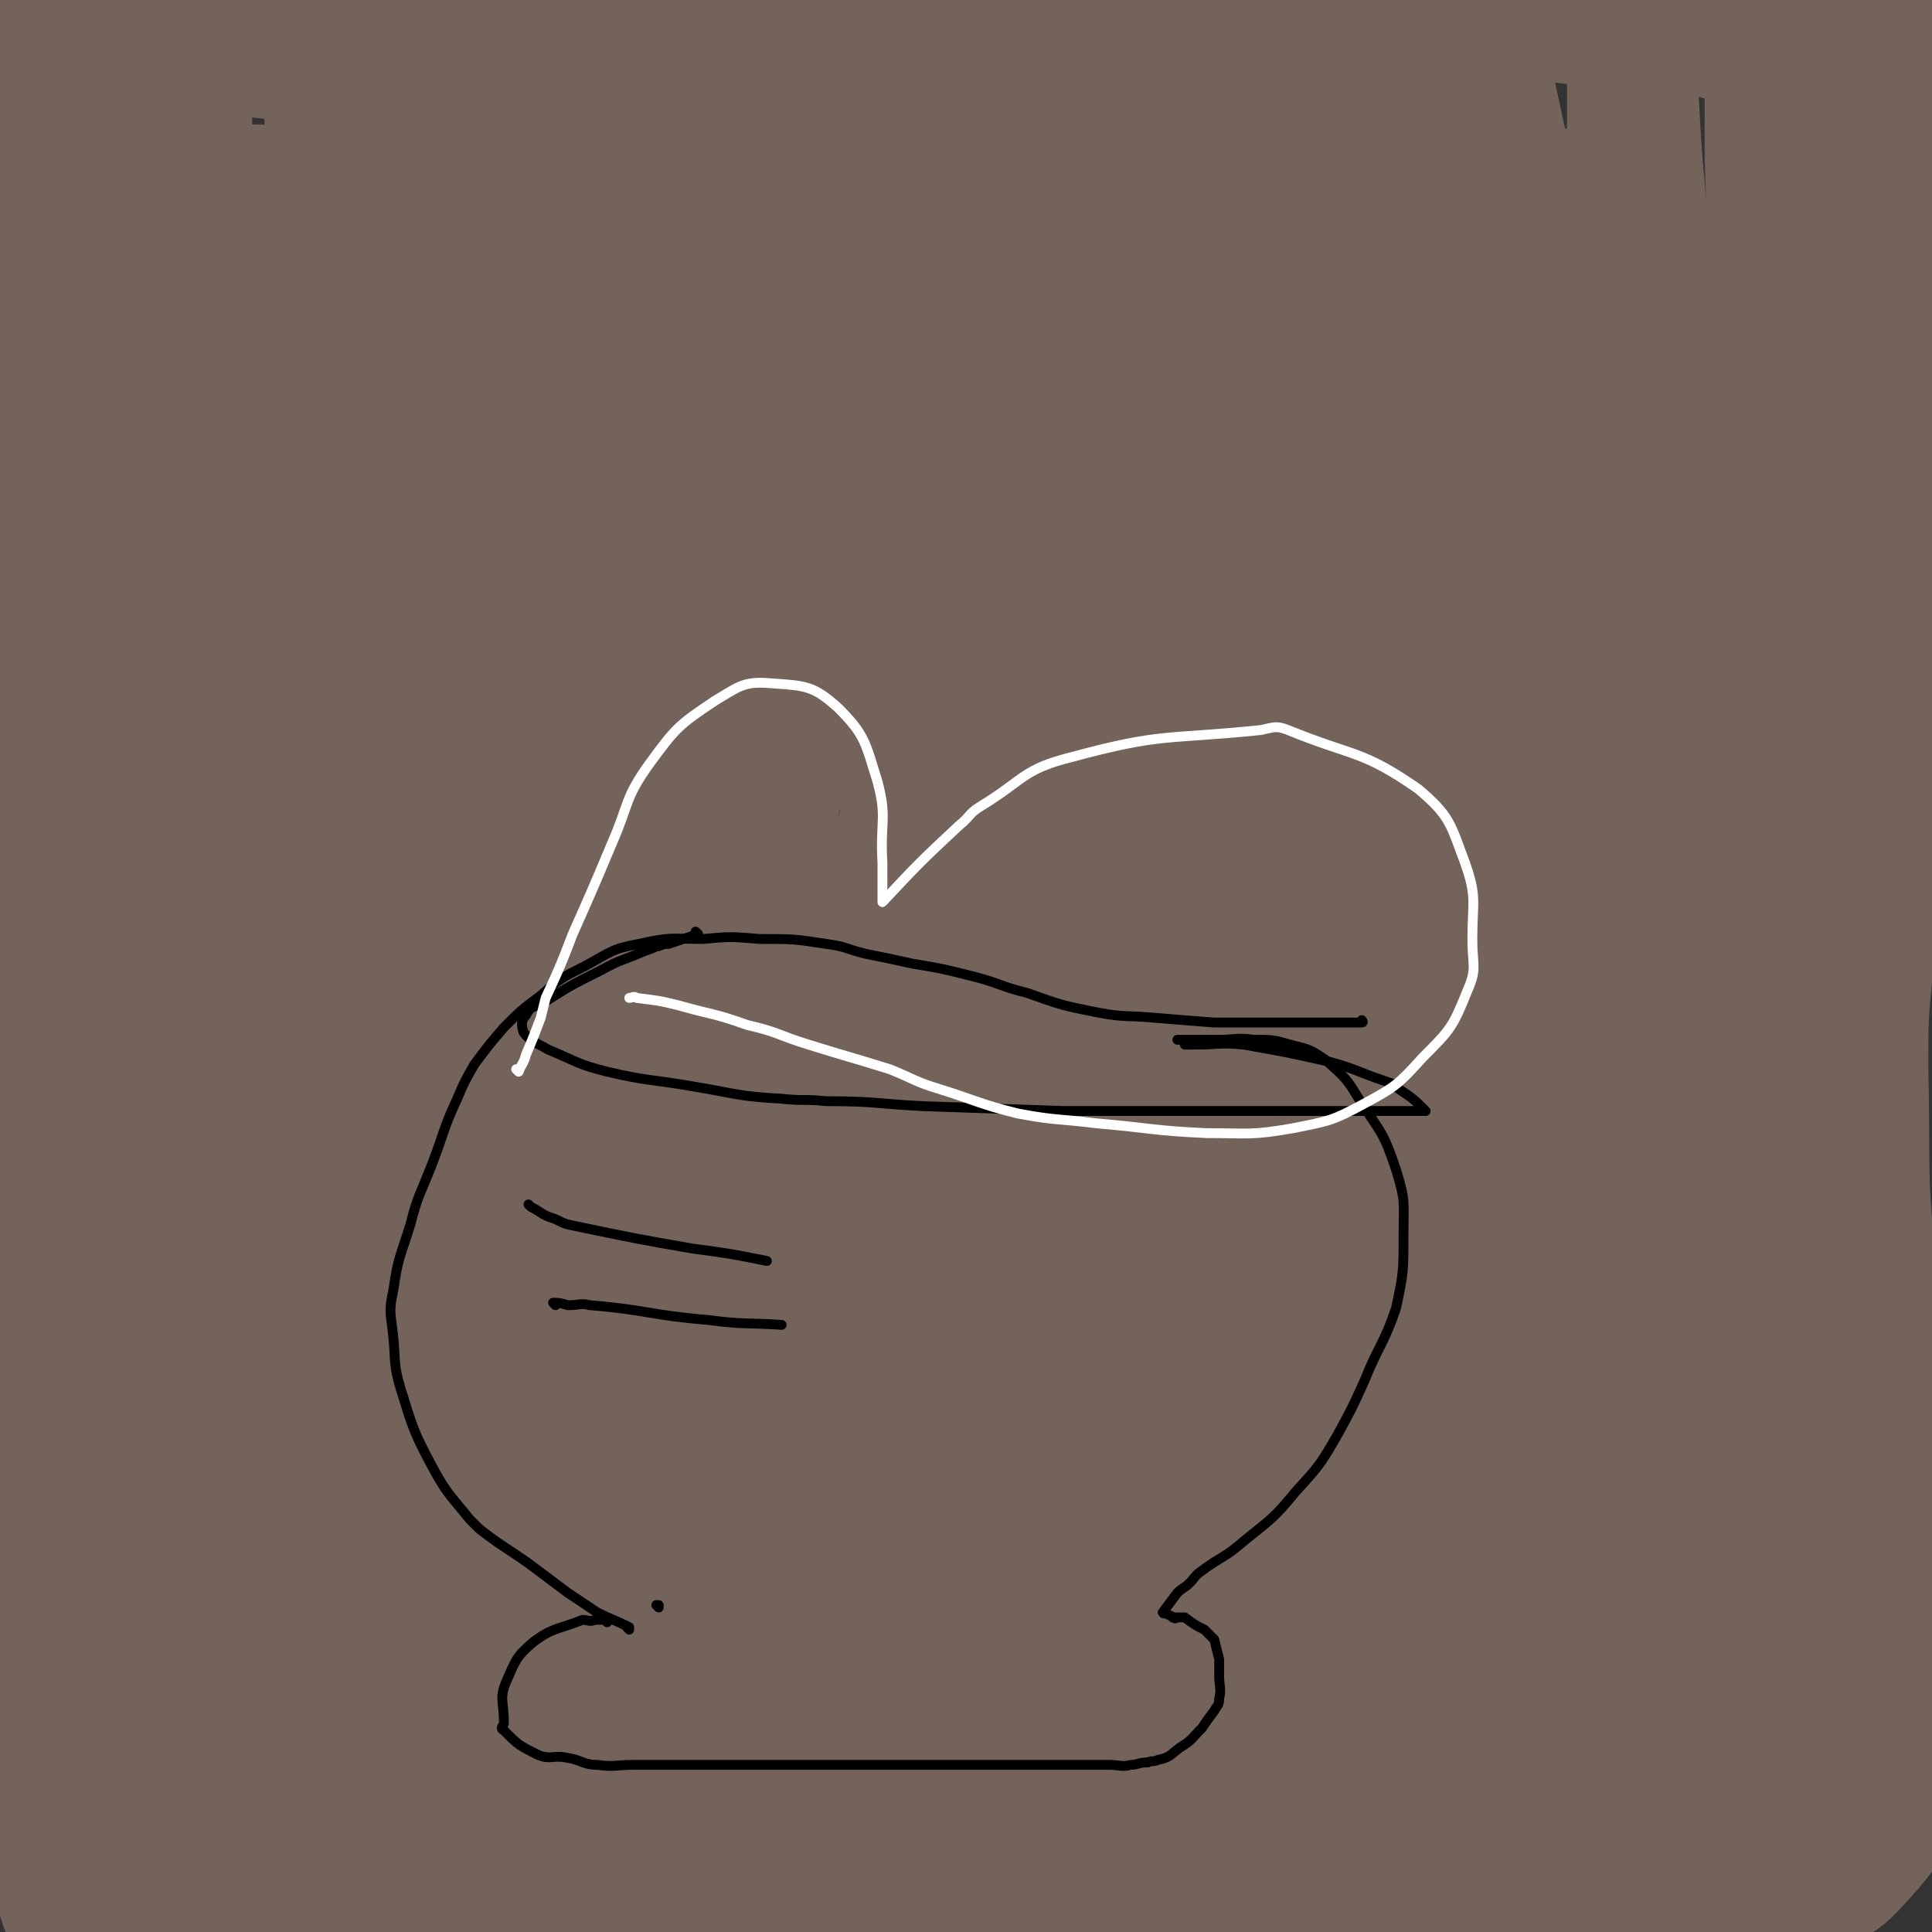 <svg viewBox='0 0 786 786' version='1.1' xmlns='http://www.w3.org/2000/svg' xmlns:xlink='http://www.w3.org/1999/xlink'><rect x="0" y="0" width="786" height="786" fill="#333333" stroke="none"/><g fill='none' stroke='#74635B' stroke-width='53' stroke-linecap='round' stroke-linejoin='round'><path d='M116,593c0,0 0,-1 -1,-1 0,0 1,0 1,0 0,0 0,0 0,0 0,1 -1,1 -1,0 0,-7 0,-7 1,-14 4,-49 7,-49 9,-99 3,-86 1,-86 1,-173 0,-81 1,-81 0,-163 0,-21 -2,-21 -3,-42 -1,-9 -1,-26 -1,-19 -3,48 -3,65 -7,129 -1,23 -1,23 -3,46 -11,109 -14,109 -22,218 -6,75 -4,75 -6,150 -1,35 0,35 0,69 0,7 0,7 0,13 0,4 0,9 0,7 0,-2 0,-7 0,-14 -4,-60 -2,-61 -8,-121 -14,-123 -15,-123 -33,-246 -8,-58 -12,-57 -19,-115 -9,-74 -11,-75 -14,-149 0,-12 2,-22 7,-24 6,-1 11,9 16,19 8,15 8,16 10,33 13,79 17,79 22,159 7,126 2,127 3,253 0,59 0,59 0,118 0,12 0,13 0,24 0,1 0,0 0,-1 -11,-58 -11,-58 -22,-117 -3,-16 -3,-16 -6,-33 -8,-36 -11,-36 -16,-72 -15,-110 -14,-110 -23,-220 -2,-20 1,-20 1,-40 0,-29 0,-29 0,-58 0,-13 -1,-32 0,-26 4,22 6,41 11,82 13,117 24,117 24,234 -1,116 -11,117 -26,233 -1,13 -3,20 -6,26 -1,2 -2,-5 -2,-11 -2,-67 -1,-67 -2,-135 -1,-72 0,-72 0,-144 0,-29 0,-29 0,-59 0,-14 0,-14 0,-27 0,-1 0,-4 0,-2 0,52 0,55 0,110 0,114 -6,114 1,228 5,74 5,76 22,147 4,20 10,18 21,36 2,2 2,4 4,3 13,-3 14,-5 27,-11 23,-11 23,-12 46,-22 12,-4 28,-5 25,-7 -6,-3 -22,-2 -43,-4 -14,-1 -14,-1 -29,-2 -33,-5 -60,-8 -67,-10 -4,-1 22,1 44,3 14,1 14,3 28,5 69,5 69,5 137,7 65,2 65,0 129,0 23,0 23,1 46,0 15,0 15,-1 30,-2 39,-1 39,-2 77,-2 35,0 35,1 71,2 16,1 16,2 32,2 8,0 8,0 15,0 27,2 27,3 53,4 25,1 25,3 50,0 18,-2 24,2 35,-11 17,-18 17,-23 22,-50 6,-41 4,-43 0,-85 -4,-51 -10,-51 -15,-101 -5,-43 -3,-43 -4,-87 0,-20 0,-20 2,-41 1,-10 1,-10 3,-21 5,-45 7,-45 10,-90 4,-42 2,-42 3,-85 0,-21 1,-21 0,-42 0,-11 -1,-11 -2,-23 -4,-41 -5,-41 -7,-83 -1,-23 0,-23 0,-47 0,-4 0,-4 1,-8 2,-9 1,-9 4,-18 1,-5 3,-13 4,-9 5,30 7,38 8,75 1,68 0,68 -5,135 -6,81 -8,81 -18,162 -5,39 -6,39 -12,79 -5,35 -5,35 -10,69 -2,16 -1,16 -3,32 -4,29 -6,53 -8,58 -2,3 0,-22 0,-44 -1,-83 -1,-83 -2,-167 -1,-50 -2,-50 -2,-100 -2,-84 -1,-84 -2,-169 0,-35 -1,-44 -2,-70 0,-4 0,5 0,11 0,13 0,13 0,26 2,67 7,67 4,134 -5,134 -6,134 -20,268 -6,61 -10,60 -20,121 -6,41 -7,41 -11,83 -2,20 0,20 -1,41 0,1 0,2 0,1 1,-49 2,-50 2,-101 0,-91 -1,-91 -2,-181 -1,-63 0,-63 -2,-126 -2,-54 -3,-54 -5,-109 -1,-24 -1,-24 -1,-48 0,-35 0,-35 0,-71 0,-14 0,-14 0,-27 0,-9 0,-21 0,-17 1,10 1,22 3,43 7,85 7,85 17,170 7,71 8,71 17,142 13,107 14,107 26,214 4,29 3,29 6,58 2,15 2,15 4,30 0,1 -1,4 -1,3 -5,-47 -8,-50 -9,-99 -1,-43 2,-68 4,-85 1,-8 4,18 3,35 -3,90 -8,91 -10,181 0,10 2,24 5,20 9,-8 11,-21 19,-44 16,-43 26,-66 29,-86 1,-8 -13,13 -21,30 -11,23 -11,24 -19,49 -6,19 -7,44 -9,39 -3,-7 1,-31 0,-62 0,-21 5,-49 -2,-43 -14,12 -19,39 -38,78 -7,13 -14,36 -15,26 -2,-58 1,-83 9,-163 3,-22 13,-54 13,-42 0,40 -8,72 -13,145 -3,37 -2,37 -4,75 0,1 0,3 0,2 0,-9 0,-12 -1,-24 -4,-52 -6,-75 -10,-104 -2,-8 -2,15 -2,29 0,27 -1,27 0,54 1,29 9,52 5,58 -3,5 -12,-17 -18,-36 -22,-76 -28,-76 -38,-154 -17,-136 -9,-137 -15,-275 -2,-52 0,-52 0,-104 0,-45 0,-45 0,-91 0,-7 0,-7 0,-13 0,-5 0,-11 0,-10 2,4 4,10 5,21 4,116 2,116 4,232 3,150 1,150 4,299 1,49 1,49 5,97 2,21 6,31 9,40 1,4 0,-8 -1,-15 -2,-36 -2,-36 -4,-71 -8,-118 -10,-117 -17,-235 -7,-123 -6,-123 -10,-247 -1,-46 0,-46 0,-93 0,-33 -1,-33 0,-65 0,-9 -1,-10 2,-17 2,-3 6,-6 7,-3 16,78 20,82 26,165 9,126 3,127 5,254 1,58 0,58 0,116 0,36 -1,36 0,73 1,11 2,11 4,22 1,7 2,17 2,14 2,-8 2,-18 2,-36 0,-82 -1,-82 -3,-163 -2,-102 -2,-102 -5,-205 -1,-39 0,-39 -2,-79 -1,-31 -2,-31 -4,-61 0,-10 -1,-10 -2,-20 -1,-12 -1,-31 -2,-24 -4,28 -5,47 -9,95 -10,131 -9,131 -18,262 -5,67 -5,67 -10,134 -4,46 -4,46 -8,93 -1,14 -1,14 -2,28 0,14 3,22 0,27 -1,3 -5,-5 -7,-12 -12,-75 -13,-75 -20,-152 -12,-120 -10,-120 -18,-240 -3,-55 -3,-55 -4,-110 -2,-42 -1,-42 -2,-85 -1,-17 -1,-17 -1,-34 0,-14 -1,-14 0,-29 4,-27 6,-61 10,-54 8,12 8,46 14,92 3,25 3,25 3,49 4,140 4,140 5,280 1,126 -2,126 0,252 1,33 1,48 7,65 3,6 11,-8 11,-19 7,-87 8,-89 4,-177 -4,-109 -13,-109 -20,-218 -8,-108 -6,-108 -10,-217 -1,-22 0,-22 0,-44 0,-9 0,-20 0,-18 0,4 1,15 0,30 -2,105 4,105 -5,210 -12,153 -19,152 -37,304 -7,56 -7,56 -13,112 -3,29 -3,40 -6,59 0,4 1,-6 0,-13 0,-12 0,-12 -1,-25 -7,-68 -7,-68 -15,-137 -13,-120 -15,-119 -28,-240 -5,-58 -4,-58 -8,-116 -3,-70 -3,-70 -6,-140 0,-19 0,-19 0,-37 0,-29 0,-29 0,-57 0,-18 -1,-42 0,-35 4,18 7,43 11,86 13,116 17,116 24,233 9,144 3,145 8,289 2,53 2,53 6,105 2,35 3,38 5,71 0,1 0,-2 0,-4 2,-59 4,-59 3,-119 0,-114 -1,-114 -4,-229 0,-28 0,-28 -1,-57 -2,-53 -2,-53 -4,-107 -4,-74 -4,-74 -9,-149 -1,-17 -3,-29 -3,-35 1,-3 4,9 5,18 7,56 9,56 12,113 8,128 6,128 11,255 2,63 0,63 5,125 4,56 4,56 12,113 4,29 4,29 11,59 1,7 2,15 4,13 4,-2 6,-10 6,-22 3,-75 1,-75 0,-150 -1,-98 -3,-98 -5,-195 -1,-59 1,-59 -1,-117 -1,-51 -1,-51 -4,-102 -1,-21 -2,-21 -4,-41 -2,-20 -3,-20 -5,-39 -5,-44 -7,-74 -9,-89 0,-8 4,22 5,44 2,20 0,20 0,41 2,123 2,123 4,247 2,100 8,100 5,201 -2,67 -6,67 -15,134 -3,27 -1,28 -9,53 -5,16 -4,20 -17,30 -29,22 -35,40 -68,33 -57,-11 -54,-37 -112,-70 -56,-31 -57,-30 -115,-57 -13,-6 -14,-5 -27,-8 -21,-5 -21,-5 -42,-9 -18,-3 -43,-9 -37,-5 15,12 39,23 80,37 55,20 56,19 113,33 38,9 39,7 77,12 18,3 19,3 37,4 16,2 16,2 31,3 32,1 61,2 64,0 3,-1 -26,-4 -53,-5 -89,-4 -89,-2 -179,-4 -63,-1 -63,0 -127,-1 -42,0 -42,0 -84,-1 -7,0 -7,0 -14,0 -5,0 -11,-1 -10,0 2,2 7,5 15,7 66,14 66,13 132,25 72,13 72,15 144,26 28,4 29,4 58,4 25,0 50,-2 50,-5 1,-2 -24,-4 -48,-6 -63,-4 -64,2 -126,-5 -59,-7 -59,-10 -117,-23 -20,-4 -20,-6 -40,-11 -7,-2 -7,-2 -13,-3 -8,-2 -21,-5 -15,-5 34,3 47,7 94,10 57,4 57,2 114,5 38,2 38,3 75,5 15,2 15,2 31,3 14,1 14,1 28,2 33,1 62,1 65,1 3,0 -27,1 -54,-1 -77,-7 -79,0 -154,-17 -77,-18 -77,-21 -150,-52 -32,-14 -30,-17 -59,-37 -10,-7 -10,-7 -18,-17 -12,-14 -18,-32 -21,-30 -3,3 3,20 8,39 4,12 4,12 9,23 14,35 13,59 30,69 9,6 14,-17 21,-36 7,-19 4,-20 7,-40 1,-6 2,-6 2,-13 0,-5 0,-13 -2,-10 -9,15 -10,23 -19,47 -5,12 -2,24 -8,24 -6,1 -8,-10 -15,-21 -3,-4 -5,-13 -5,-9 0,21 -7,45 5,58 7,9 27,3 34,-13 47,-114 37,-123 73,-247 37,-125 36,-126 74,-251 16,-55 17,-55 36,-110 5,-15 7,-31 11,-30 4,1 6,17 5,33 -7,110 -9,110 -20,219 -3,33 -5,33 -9,66 -7,62 -12,62 -13,125 -2,94 1,95 7,190 1,18 3,20 8,36 0,1 2,-1 2,-2 1,-10 1,-11 0,-21 -8,-65 -8,-65 -19,-130 -20,-111 -21,-111 -43,-223 -11,-51 -12,-51 -22,-103 -9,-44 -8,-44 -15,-89 -4,-32 -3,-33 -7,-65 -1,-12 -1,-12 -2,-24 -1,-14 -2,-35 0,-28 7,20 11,41 18,83 15,94 13,94 26,189 6,45 5,45 11,91 4,33 4,33 8,66 2,11 1,11 3,21 2,13 5,31 5,26 -2,-17 -5,-35 -9,-70 -12,-88 -13,-88 -24,-176 -5,-41 -5,-41 -9,-83 -5,-55 -10,-55 -9,-110 0,-16 4,-31 10,-31 7,1 11,15 16,32 16,66 18,67 26,135 14,111 11,112 18,224 3,46 1,46 3,91 1,30 1,30 3,59 0,7 0,14 2,14 2,1 5,-5 5,-12 4,-91 2,-92 4,-184 1,-79 1,-79 2,-158 0,-39 1,-39 0,-78 -1,-23 0,-25 -5,-47 0,-3 -5,-8 -6,-4 -9,55 -7,61 -14,122 -14,134 -11,134 -28,268 -11,89 -16,106 -28,178 -2,8 0,-10 1,-20 3,-43 2,-43 6,-87 5,-70 6,-70 13,-140 2,-25 2,-25 5,-51 0,0 0,-2 0,-1 -17,78 -22,79 -33,159 -9,60 -11,90 -7,122 1,10 10,-18 16,-38 6,-21 6,-22 9,-45 12,-75 19,-105 20,-150 1,-12 -12,16 -17,36 -19,71 -17,72 -30,146 -3,20 -3,20 -3,40 -1,11 -5,27 0,22 23,-21 35,-33 55,-74 44,-88 36,-92 73,-183 4,-9 5,-9 9,-19 1,-2 2,-7 2,-4 -13,80 -19,84 -28,169 -9,74 -10,89 -8,148 0,8 9,-5 12,-14 15,-46 13,-47 23,-95 7,-33 7,-33 12,-66 5,-36 6,-36 9,-73 14,-143 14,-143 24,-287 4,-48 3,-48 4,-96 1,-21 0,-21 0,-43 0,-4 -1,-11 0,-8 5,19 8,26 11,53 13,97 12,97 22,195 12,109 8,110 22,219 10,80 11,80 25,159 3,21 4,21 9,41 1,4 4,9 4,6 -1,-59 0,-65 -5,-130 -8,-117 -11,-117 -21,-234 -6,-62 -6,-62 -11,-124 -3,-46 -4,-46 -7,-92 -1,-16 0,-16 -1,-32 -1,-11 -2,-14 -2,-22 0,-2 3,1 3,3 11,113 9,114 20,227 10,105 7,106 24,210 11,72 12,72 30,142 7,22 18,44 19,42 2,-1 -8,-23 -14,-47 -21,-88 -21,-88 -39,-176 -15,-69 -11,-70 -27,-138 -5,-20 -7,-36 -14,-39 -4,-2 -5,14 -8,28 -19,110 -28,110 -36,221 -5,70 1,77 11,141 1,5 11,2 13,-3 7,-15 4,-19 6,-39 10,-101 8,-101 18,-203 6,-57 11,-81 13,-113 1,-9 -3,15 -6,30 -4,24 -4,24 -7,48 -19,125 -18,125 -38,250 -5,31 -13,68 -12,63 1,-8 9,-45 16,-89 9,-57 8,-57 16,-113 4,-25 5,-25 7,-50 4,-35 13,-87 6,-70 -24,54 -32,106 -67,211 -20,58 -30,90 -43,114 -5,10 3,-24 7,-48 4,-21 4,-21 10,-42 21,-69 31,-115 44,-137 6,-11 -1,35 -6,70 -11,75 -22,126 -25,149 -2,12 8,-40 13,-79 10,-65 12,-78 17,-131 0,-6 -3,7 -7,13 -9,13 -6,21 -18,26 -9,4 -22,4 -24,-7 -15,-90 -6,-97 -10,-195 -3,-72 -3,-72 -4,-144 -1,-16 0,-16 0,-31 0,-6 -2,-6 0,-11 2,-9 6,-24 8,-17 13,47 18,62 22,125 4,69 -3,70 -8,140 -1,12 -2,14 -4,24 0,1 0,-1 0,-2 1,-57 -2,-57 2,-114 4,-74 7,-74 15,-147 4,-38 4,-38 8,-76 2,-23 2,-24 3,-47 1,-6 0,-13 0,-12 -1,2 0,9 -2,17 -27,101 -23,103 -55,202 -29,89 -30,89 -68,174 -10,24 -12,24 -28,44 -9,11 -12,23 -22,17 -33,-19 -43,-26 -64,-65 -43,-80 -32,-87 -64,-173 '/><path d='M726,19c-1,0 -1,0 -1,-1 0,0 0,1 0,1 0,0 0,0 0,0 0,0 0,0 0,-1 0,0 0,1 0,1 0,0 0,0 0,0 -8,-1 -8,-1 -17,-3 -6,-1 -6,-1 -13,-3 -6,-1 -6,-1 -13,-2 -20,-2 -20,-1 -40,-3 -28,-3 -28,-3 -55,-5 -13,-1 -13,0 -25,0 -21,-1 -21,-1 -43,-2 -12,-1 -12,-1 -24,-2 -21,-1 -21,0 -41,-1 -25,-2 -25,-3 -51,-5 -30,-3 -30,-2 -60,-4 -27,-2 -27,-2 -53,-5 -20,-2 -20,-2 -40,-4 -26,-2 -26,-2 -51,-3 -26,-1 -26,0 -51,0 -23,0 -23,0 -46,0 -19,0 -19,-1 -37,0 -27,1 -27,2 -54,4 -3,1 -2,1 -5,2 '/><path d='M80,206c0,0 0,-1 -1,-1 0,0 1,1 1,1 0,0 0,0 0,0 0,-2 0,-2 0,-5 -1,-5 -1,-5 -2,-10 -1,-9 0,-9 -2,-17 -5,-35 -5,-35 -10,-70 -6,-40 -6,-40 -12,-81 -1,-5 0,-5 -1,-11 '/><path d='M84,207c0,0 0,-1 -1,-1 0,0 1,1 1,1 0,-16 1,-17 0,-33 -1,-12 -2,-11 -2,-23 -4,-52 -4,-52 -6,-103 -1,-36 0,-36 0,-72 0,-11 0,-11 0,-21 0,-2 0,-2 0,-4 '/><path d='M71,77c0,0 0,0 -1,-1 0,0 1,1 1,1 0,0 0,0 0,0 0,0 -1,-1 -1,-1 2,0 3,1 6,1 5,0 5,0 11,0 28,0 28,1 56,0 49,-1 49,-2 97,-4 13,0 13,0 27,0 '/><path d='M64,16c0,0 0,0 -1,-1 0,0 1,1 1,1 0,0 0,0 0,0 0,0 -1,-1 -1,-1 3,0 4,0 8,1 6,1 6,2 12,3 36,4 36,4 72,7 24,3 24,2 48,4 28,3 28,3 55,6 25,2 25,2 49,3 33,1 33,1 66,1 18,0 18,1 36,0 19,-1 19,-2 38,-5 7,-1 7,-1 13,-3 1,0 2,-1 1,-2 -18,-2 -19,-2 -37,-3 -33,-2 -33,-2 -66,-4 -26,-1 -26,1 -51,-1 -34,-3 -34,-4 -67,-8 -33,-3 -33,-3 -67,-5 -31,-2 -31,-1 -62,-2 -41,-1 -41,-1 -81,-2 -13,0 -14,0 -27,0 0,0 1,0 1,0 0,0 0,0 0,0 '/></g>
<g fill='none' stroke='#000000' stroke-width='4' stroke-linecap='round' stroke-linejoin='round'><path d='M247,660c0,0 -1,-1 -1,-1 0,0 0,0 1,0 0,0 0,0 0,0 0,1 -1,0 -1,0 0,0 0,0 1,0 0,0 0,0 0,0 0,1 0,0 -1,0 -2,0 -2,0 -4,0 -2,1 -3,0 -5,0 -10,4 -12,3 -20,9 -7,6 -7,7 -11,16 -3,7 -1,8 -1,17 0,1 -2,2 0,3 6,6 6,6 14,10 5,2 6,0 11,1 7,1 7,3 13,3 7,1 7,0 15,0 8,0 8,0 15,0 10,0 10,0 20,0 9,0 9,0 17,0 12,0 12,0 24,0 11,0 11,0 22,0 8,0 8,0 16,0 13,0 13,0 25,0 10,0 10,0 21,0 9,0 9,0 18,0 8,0 8,0 15,0 5,0 5,1 9,0 3,0 3,-1 7,-1 2,-1 2,0 4,-1 5,-1 5,-2 9,-5 5,-3 5,-4 9,-8 2,-3 2,-3 5,-7 1,-2 2,-2 2,-5 1,-4 0,-5 0,-9 0,0 0,1 0,1 0,-3 0,-4 0,-8 0,0 0,0 0,0 -1,-4 -1,-4 -2,-8 0,0 0,0 0,0 -2,-2 -2,-2 -4,-4 0,0 0,0 0,0 -4,-2 -4,-2 -8,-5 0,0 0,0 0,0 -1,0 -1,0 -3,0 -1,0 -2,0 -2,0 0,0 2,1 1,0 -1,0 -2,-1 -5,-2 0,0 0,0 0,0 1,1 0,0 0,0 0,0 0,0 0,0 0,0 0,0 0,0 1,1 0,0 0,0 0,0 0,0 0,0 0,0 0,0 0,0 3,-4 3,-4 6,-8 2,-2 3,-2 5,-4 2,-2 2,-3 5,-5 8,-6 9,-5 17,-12 11,-9 12,-9 21,-20 10,-11 10,-11 17,-23 6,-11 6,-11 11,-22 6,-15 8,-15 13,-30 3,-14 3,-15 3,-29 0,-14 1,-14 -3,-27 -5,-15 -6,-15 -14,-27 -6,-10 -6,-10 -15,-18 -6,-4 -6,-4 -14,-6 -7,-2 -7,-2 -15,-2 -7,-1 -7,0 -14,0 -4,0 -4,0 -9,0 -4,0 -4,0 -8,0 0,0 0,0 0,0 '/><path d='M268,654c0,0 -1,-1 -1,-1 0,0 0,0 1,0 0,0 0,0 0,0 0,1 -1,0 -1,0 0,0 0,0 1,0 0,0 0,0 0,0 0,1 -1,0 -1,0 0,0 0,0 1,0 0,0 0,0 0,0 0,1 -1,0 -1,0 0,0 0,0 1,0 0,0 0,0 0,0 0,1 -1,0 -1,0 0,0 0,0 1,0 0,0 0,0 0,0 0,1 -1,0 -1,0 0,0 0,0 1,0 0,0 0,0 0,0 0,1 -1,0 -1,0 '/><path d='M256,663c0,0 -1,-1 -1,-1 0,0 0,0 1,0 0,0 0,0 0,0 0,1 -1,0 -1,0 0,0 0,0 1,0 0,0 0,0 0,0 0,1 -1,0 -1,0 0,0 0,0 1,0 0,0 0,0 0,0 0,1 -1,0 -1,0 0,0 0,0 1,0 0,0 0,0 0,0 -6,-3 -7,-3 -13,-6 -3,-2 -3,-2 -6,-4 -3,-2 -3,-2 -6,-4 -8,-6 -8,-6 -16,-12 -10,-7 -11,-7 -20,-14 -2,-2 -2,-2 -4,-4 -8,-10 -9,-10 -15,-21 -8,-15 -8,-16 -13,-32 -3,-10 -2,-11 -3,-21 -1,-10 -2,-10 0,-19 2,-14 3,-14 7,-27 3,-12 4,-12 9,-25 5,-13 4,-13 10,-26 3,-7 3,-7 7,-14 6,-8 6,-8 12,-15 7,-7 7,-7 15,-13 8,-7 8,-7 18,-12 11,-6 11,-7 22,-9 13,-3 13,-2 26,-2 11,-1 11,-1 23,0 14,0 14,0 27,2 8,1 8,2 16,4 10,2 10,2 19,4 12,2 12,2 24,5 12,3 11,4 23,7 14,5 14,5 29,8 11,2 11,1 22,2 12,1 12,1 25,2 13,0 13,0 27,0 9,0 9,0 18,0 5,0 5,0 11,0 2,0 2,0 4,0 0,0 0,0 0,0 1,0 0,-1 0,-1 '/><path d='M284,380c0,0 -1,-1 -1,-1 0,0 0,0 1,1 0,0 0,0 0,0 0,0 -1,-1 -1,-1 0,0 1,1 1,1 -6,2 -6,2 -12,4 -3,0 -3,1 -5,1 -2,1 -2,1 -5,2 -9,4 -9,3 -18,8 -12,6 -12,6 -23,13 -4,2 -5,1 -7,5 -2,2 -2,4 -1,7 3,4 5,4 10,7 12,5 12,6 24,9 17,4 18,3 35,6 18,3 18,4 36,5 9,1 9,0 18,1 20,0 20,1 39,2 29,1 29,1 58,2 21,0 21,0 42,0 20,0 20,0 39,0 20,0 20,0 39,0 12,0 12,0 24,0 1,0 1,0 3,0 0,0 0,0 0,0 -5,-5 -5,-5 -11,-9 -2,-2 -2,-2 -5,-3 -12,-4 -12,-5 -23,-8 -18,-4 -18,-4 -35,-7 -10,-1 -10,0 -20,0 -2,0 -2,0 -4,0 '/><path d='M216,491c0,0 -1,-1 -1,-1 0,0 0,0 1,1 0,0 0,0 0,0 0,0 -1,-1 -1,-1 0,0 0,0 1,1 2,1 2,1 5,3 2,1 2,1 5,2 4,2 4,2 9,3 24,5 24,5 47,9 15,2 15,2 30,5 '/><path d='M226,531c0,0 -1,-1 -1,-1 0,0 0,0 1,1 0,0 0,0 0,0 0,0 -1,-1 -1,-1 2,0 3,0 6,1 5,0 5,-1 9,0 24,2 24,4 48,6 15,2 15,1 30,2 '/></g>
<g fill='none' stroke='#FFFFFF' stroke-width='4' stroke-linecap='round' stroke-linejoin='round'><path d='M211,436c0,0 -1,-1 -1,-1 0,0 0,0 1,1 0,0 0,0 0,0 0,0 -1,-1 -1,-1 0,0 0,0 1,1 0,0 0,0 0,0 0,0 -1,-1 -1,-1 0,0 1,1 1,1 1,-3 2,-3 3,-7 3,-7 3,-7 6,-15 1,-4 1,-4 2,-8 6,-13 6,-13 11,-26 8,-18 8,-18 16,-37 7,-16 5,-18 15,-32 11,-15 12,-16 27,-26 10,-6 12,-8 23,-7 14,1 17,1 27,10 11,11 11,14 16,30 4,15 1,16 2,33 0,6 0,6 0,12 0,2 0,2 0,4 0,0 0,0 0,0 15,-16 15,-16 31,-31 5,-4 4,-5 9,-8 18,-11 17,-15 37,-20 37,-10 38,-7 77,-11 5,-1 6,-2 11,0 27,11 30,8 53,24 13,11 13,14 19,30 5,14 3,16 3,31 0,11 2,12 -2,21 -6,15 -7,16 -18,27 -10,11 -11,12 -24,19 -13,7 -14,7 -29,10 -17,3 -18,2 -35,2 -22,-1 -22,-2 -45,-4 -16,-2 -16,-1 -32,-4 -16,-4 -16,-5 -32,-10 -10,-3 -10,-4 -20,-8 -16,-5 -17,-5 -33,-10 -13,-4 -12,-5 -25,-8 -14,-5 -14,-4 -28,-8 -8,-2 -9,-2 -17,-3 -1,-1 -2,0 -3,0 '/></g>
</svg>